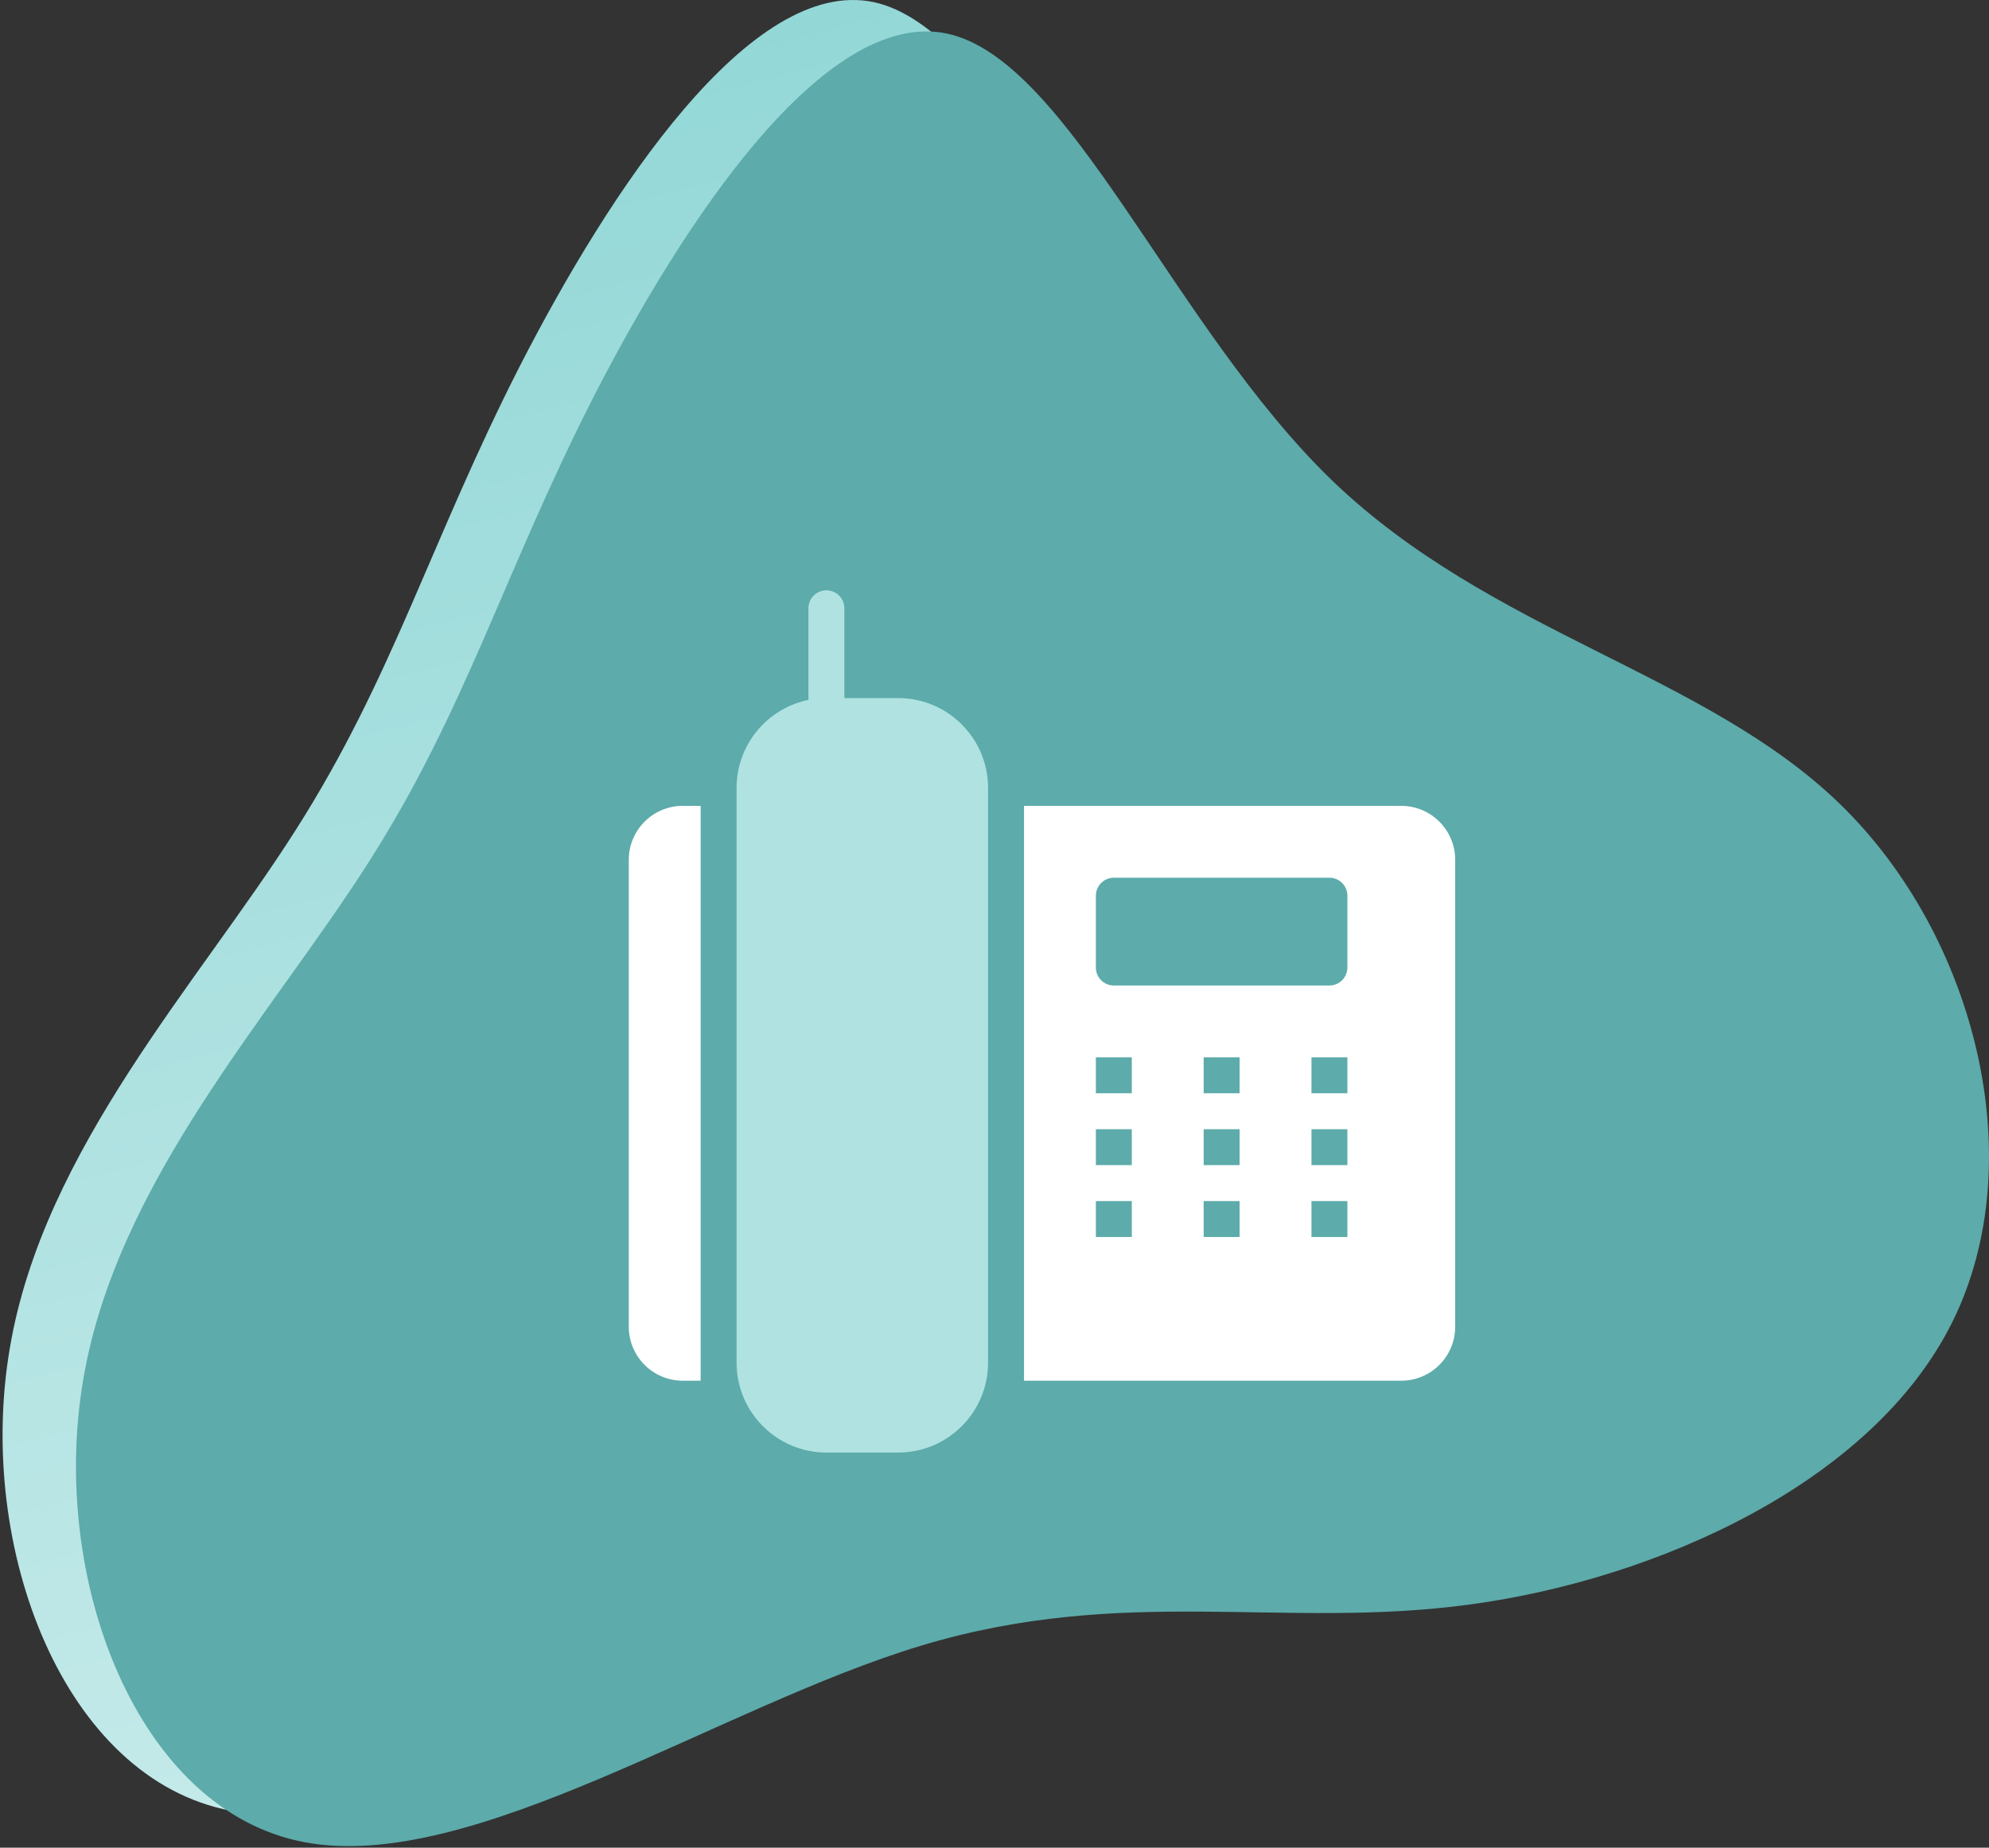 <?xml version="1.0" encoding="UTF-8"?>
<svg width="155px" height="144px" viewBox="0 0 155 144" version="1.1" xmlns="http://www.w3.org/2000/svg" xmlns:xlink="http://www.w3.org/1999/xlink">
    <rect x="0" y="0" width="155" height="144" fill="#333333" stroke="none"/>
    <title>Group 69</title>
    <defs>
        <linearGradient x1="18.871%" y1="-86.362%" x2="68.436%" y2="95%" id="linearGradient-1">
            <stop stop-color="#FFFFFF" offset="0%"></stop>
            <stop stop-color="#93D8D7" offset="100%"></stop>
        </linearGradient>
    </defs>
    <g id="outlined" stroke="none" stroke-width="1" fill="none" fill-rule="evenodd">
        <g id="skuska" transform="translate(-1902, -6742)">
            <g id="Group-69" transform="translate(1902, 6742)">
                <g id="Group-58" fill-rule="nonzero">
                    <g id="Group-55">
                        <g id="Group-50">
                            <g id="Group-46">
                                <g id="Group-42">
                                    <g id="Group-37">
                                        <g id="Group-26" transform="translate(77.5, 72) scale(-1, -1) translate(-77.5, -72) ">
                                            <g id="blob-shape-10">
                                                <path d="M137.017,2.882 C150.037,5.36 156.883,23.378 154.237,38.918 C151.633,54.416 139.495,67.436 131.977,79.28 C124.417,91.124 121.477,101.75 114.505,115.442 C107.491,129.134 96.487,145.85 86.911,143.834 C77.377,141.776 69.313,120.986 56.923,109.016 C44.533,97.088 27.859,94.022 17.317,83.774 C6.733,73.484 2.365,55.928 8.581,43.412 C14.797,30.896 31.597,23.378 46.171,21.404 C60.745,19.43 73.093,22.958 88.885,18.212 C104.677,13.466 123.955,0.404 137.017,2.882 Z" id="Path" fill="url(#linearGradient-1)"></path>
                                                <path d="M131.296,0.43 C144.316,2.908 151.162,20.926 148.516,36.466 C145.912,51.964 133.774,64.984 126.256,76.828 C118.696,88.672 115.756,99.298 108.784,112.99 C101.77,126.682 90.766,143.398 81.19,141.382 C71.656,139.324 63.592,118.534 51.202,106.564 C38.812,94.636 22.138,91.57 11.596,81.322 C1.012,71.032 -3.356,53.476 2.86,40.96 C9.076,28.444 25.876,20.926 40.45,18.952 C55.024,16.978 67.372,20.506 83.164,15.76 C98.956,11.014 118.234,-2.048 131.296,0.43 Z" id="Path" fill="#5DABAB"></path>
                                            </g>
                                        </g>
                                    </g>
                                </g>
                            </g>
                        </g>
                    </g>
                </g>
                <g id="Group-642" transform="translate(49, 46)">
                    <path d="M0,21.006 L0,57.406 C0,59.721 1.884,61.606 4.2,61.606 L5.6,61.606 L5.6,16.806 L4.2,16.806 C1.884,16.806 0,18.69 0,21.006" id="Fill-1500" fill="#FFFFFF"></path>
                    <path d="M21,8.406 L16.8,8.406 L16.8,1.406 C16.8,0.633 16.173,0.006 15.4,0.006 C14.627,0.006 14,0.633 14,1.406 L14,8.548 C10.808,9.198 8.4,12.023 8.4,15.406 L8.4,60.206 C8.4,64.067 11.542,67.206 15.4,67.206 L21,67.206 C24.858,67.206 28,64.067 28,60.206 L28,15.406 C28,11.544 24.858,8.406 21,8.406" id="Fill-1501" fill="#AFE2E1"></path>
                    <path d="M56,29.406 C56,30.178 55.373,30.806 54.6,30.806 L37.8,30.806 C37.027,30.806 36.4,30.178 36.4,29.406 L36.4,23.806 C36.4,23.033 37.027,22.406 37.8,22.406 L54.6,22.406 C55.373,22.406 56,23.033 56,23.806 L56,29.406 Z M53.2,39.206 L56,39.206 L56,36.406 L53.2,36.406 L53.2,39.206 Z M53.2,44.806 L56,44.806 L56,42.006 L53.2,42.006 L53.2,44.806 Z M53.2,50.406 L56,50.406 L56,47.606 L53.2,47.606 L53.2,50.406 Z M44.8,39.206 L47.6,39.206 L47.6,36.406 L44.8,36.406 L44.8,39.206 Z M44.8,44.806 L47.6,44.806 L47.6,42.006 L44.8,42.006 L44.8,44.806 Z M44.8,50.406 L47.6,50.406 L47.6,47.606 L44.8,47.606 L44.8,50.406 Z M36.4,39.206 L39.2,39.206 L39.2,36.406 L36.4,36.406 L36.4,39.206 Z M36.4,44.806 L39.2,44.806 L39.2,42.006 L36.4,42.006 L36.4,44.806 Z M36.4,50.406 L39.2,50.406 L39.2,47.606 L36.4,47.606 L36.4,50.406 Z M60.2,16.806 L30.8,16.806 L30.8,61.606 L60.2,61.606 C62.516,61.606 64.4,59.721 64.4,57.406 L64.4,21.006 C64.4,18.69 62.516,16.806 60.2,16.806 L60.2,16.806 Z" id="Fill-1502" fill="#FFFFFF"></path>
                </g>
            </g>
        </g>
    </g>
</svg>